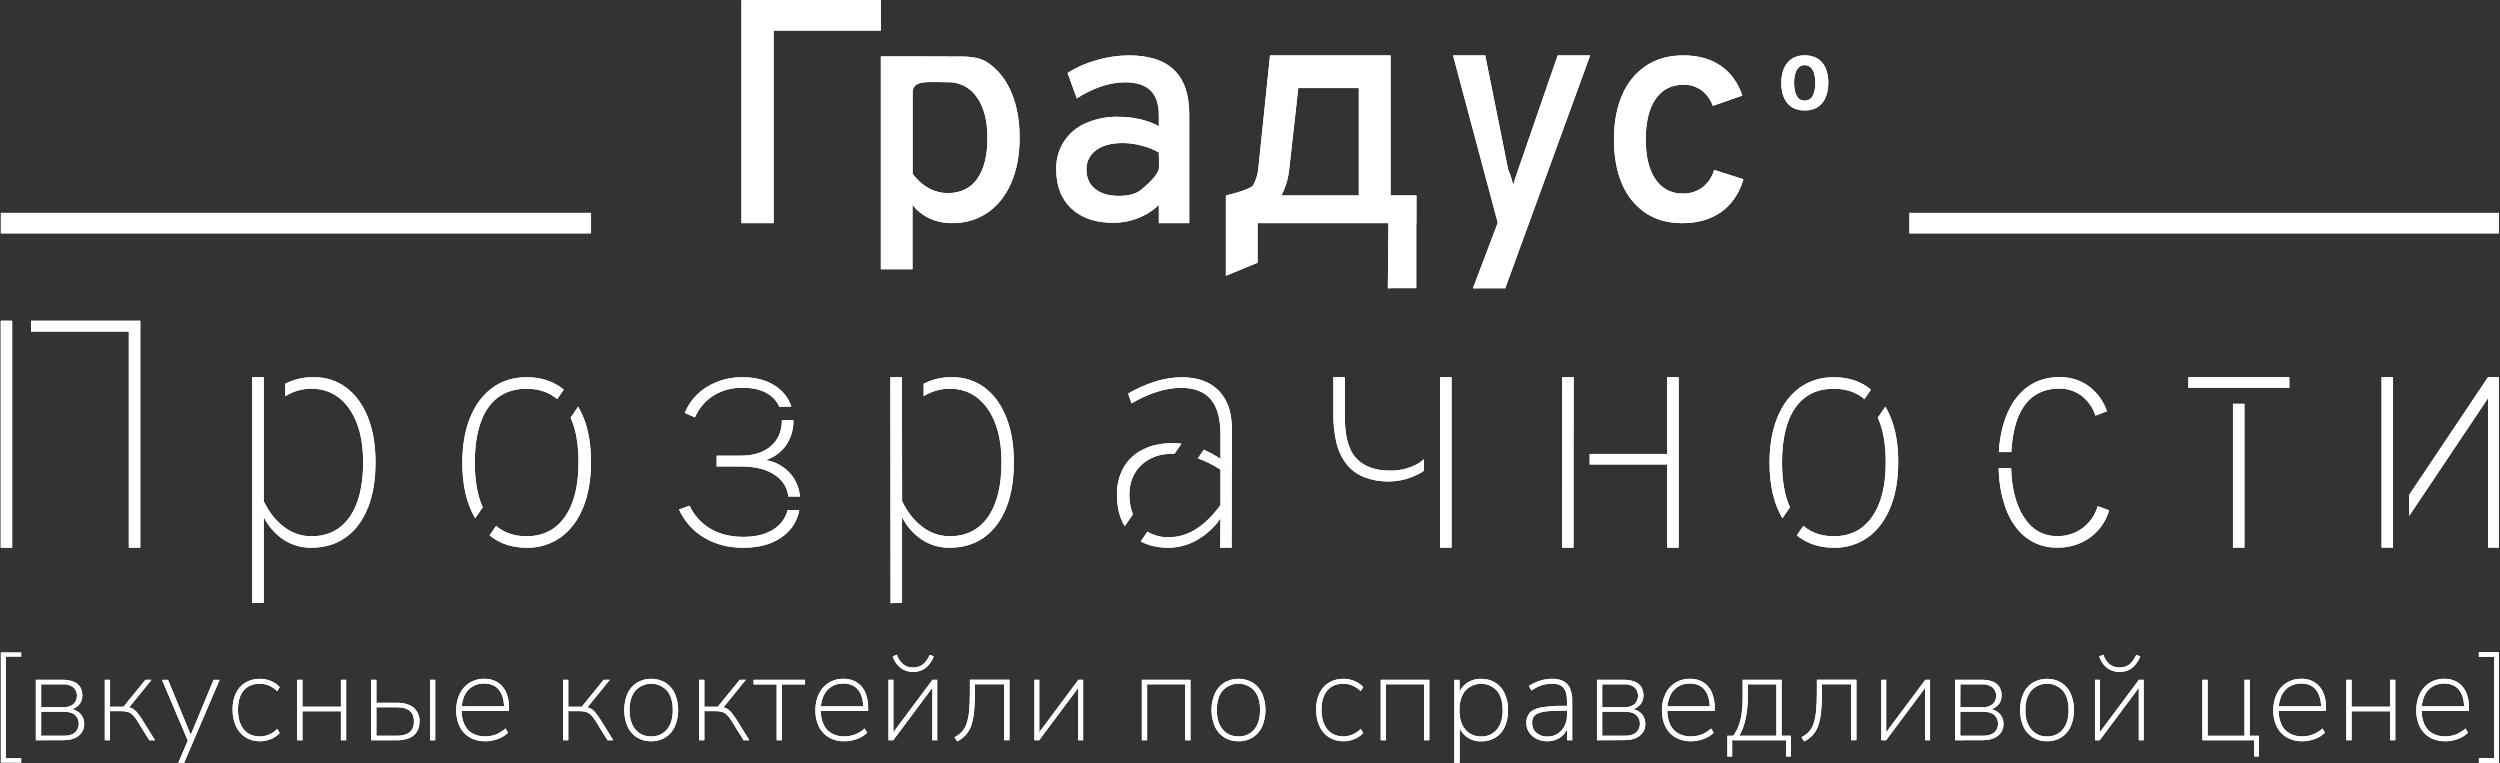 <?xml version="1.0" encoding="UTF-8"?> <svg xmlns="http://www.w3.org/2000/svg" viewBox="0 0 360.353 110" fill="none"><rect x="0" y="0" width="360.353" height="110" fill="#333333" stroke="none"/><g clip-path="url(#clip0_29_1589)"><path d="M260.134 15.916C259.569 15.936 259.007 15.818 258.497 15.571C258.077 15.354 257.72 15.034 257.457 14.643C257.197 14.253 257.013 13.819 256.91 13.363C256.803 12.901 256.75 12.428 256.75 11.953C256.75 11.493 256.805 11.033 256.91 10.585C257.013 10.127 257.195 9.691 257.452 9.298C257.715 8.901 258.07 8.575 258.487 8.349C258.997 8.088 259.564 7.962 260.134 7.984C260.708 7.963 261.276 8.084 261.791 8.335C262.21 8.552 262.57 8.87 262.835 9.262C263.095 9.65 263.28 10.083 263.382 10.539C263.595 11.449 263.595 12.396 263.382 13.306C263.282 13.762 263.103 14.197 262.853 14.59C262.593 14.992 262.235 15.321 261.811 15.546C261.293 15.807 260.716 15.934 260.134 15.916ZM260.134 14.497C260.406 14.508 260.674 14.428 260.893 14.269C261.101 14.11 261.261 13.902 261.366 13.664C261.476 13.401 261.553 13.124 261.593 12.841C261.708 12.147 261.688 11.437 261.533 10.751C261.461 10.393 261.298 10.059 261.061 9.779C260.943 9.649 260.798 9.547 260.636 9.481C260.476 9.414 260.301 9.384 260.126 9.394C259.861 9.385 259.599 9.465 259.384 9.622C259.179 9.785 259.019 9.996 258.914 10.236C258.797 10.5 258.714 10.778 258.669 11.064C258.622 11.358 258.599 11.655 258.599 11.953C258.599 12.357 258.642 12.76 258.732 13.153C258.802 13.507 258.959 13.838 259.189 14.116C259.307 14.247 259.454 14.35 259.616 14.416C259.781 14.482 259.959 14.51 260.134 14.497Z" fill="white"></path><path d="M126.964 38.81V8.128H131.527C134.252 8.128 135.019 8.146 137.3 8.146C139.289 8.146 140.975 8.073 142.422 9.059C143.868 10.044 144.986 11.47 145.775 13.306C146.564 15.143 146.968 17.337 146.968 19.847C146.968 22.356 146.567 24.512 145.761 26.357C144.956 28.203 143.829 29.629 142.374 30.639C140.866 31.666 139.076 32.197 137.252 32.156C136.147 32.174 135.051 31.955 134.038 31.513C133.057 31.063 132.197 30.386 131.529 29.537V38.815L126.964 38.81ZM136.645 27.831C138.481 27.831 139.889 27.138 140.87 25.753C141.851 24.367 142.337 22.399 142.328 19.847C142.328 17.366 141.816 15.414 140.79 13.991C140.334 13.315 139.716 12.765 138.992 12.39C138.267 12.016 137.461 11.83 136.645 11.849C133.545 11.849 131.547 11.502 131.547 13.393V25.027C132.152 25.885 132.94 26.599 133.853 27.117C134.708 27.589 135.669 27.835 136.645 27.831Z" fill="white"></path><path d="M160.468 32.115C157.912 32.115 155.902 31.431 154.439 30.062C152.976 28.694 152.245 26.818 152.247 24.437C152.2 23.032 152.576 21.645 153.328 20.457C154.079 19.268 155.171 18.333 156.46 17.773C157.946 17.12 159.557 16.801 161.18 16.838C162.234 16.833 163.286 16.947 164.314 17.178C165.264 17.389 166.18 17.729 167.036 18.191V16.635C167.036 15.012 166.637 13.814 165.84 13.04C165.044 12.266 163.828 11.873 162.195 11.863C161.002 11.873 159.818 12.079 158.691 12.472C157.462 12.89 156.293 13.466 155.212 14.185L153.88 10.51C155.178 9.694 156.59 9.074 158.068 8.669C159.579 8.225 161.143 7.995 162.718 7.985C165.627 7.985 167.805 8.691 169.251 10.104C170.697 11.517 171.42 13.628 171.42 16.439V32.166H167.036V29.544C166.165 30.37 165.14 31.018 164.02 31.449C162.888 31.893 161.683 32.119 160.468 32.115ZM161.294 28.237C162.368 28.237 163.648 28.059 164.488 27.352C165.4 26.59 166.655 25.475 167.034 24.428C167.09 24.268 167.034 21.971 167.034 21.971C166.246 21.528 165.402 21.194 164.524 20.978C163.648 20.745 162.746 20.624 161.839 20.618C160.215 20.618 158.936 20.959 158.002 21.642C157.554 21.957 157.191 22.379 156.946 22.869C156.702 23.359 156.583 23.903 156.602 24.45C156.602 25.623 157.015 26.547 157.843 27.222C158.67 27.897 159.82 28.236 161.294 28.237Z" fill="white"></path><path d="M176.699 39.751V28.176C176.699 28.176 180.271 27.354 180.661 26.672C181.093 25.85 181.347 24.946 181.407 24.019L183.061 7.985H200.444V28.169H204.17V32.166L200.52 41.551H200.045L200.134 32.166H181.271V37.869L176.699 39.751ZM184.683 28.176H195.861V12.698H187.136L185.803 24.617C185.725 25.292 185.579 25.958 185.368 26.604C185.192 27.148 184.966 27.674 184.693 28.176H184.683Z" fill="white"></path><path d="M212.307 41.557L215.891 32.118L209.444 7.985H214.084L217.383 24.409C217.542 24.768 217.68 25.136 217.796 25.511C217.903 25.865 218.01 26.246 218.117 26.652C218.24 26.238 218.359 25.858 218.473 25.511C218.587 25.164 218.713 24.793 218.852 24.398L224.525 7.985H229.209L216.97 41.551L212.307 41.557Z" fill="white"></path><path d="M106.871 32.165V0.02H126.964V4.407H111.511V32.165H106.871Z" fill="white"></path><path d="M242.464 32.166C240.43 32.166 238.681 31.68 237.218 30.708C235.706 29.685 234.527 28.241 233.825 26.556C233.035 24.757 232.639 22.606 232.639 20.105C232.639 17.603 233.042 15.449 233.848 13.642C234.564 11.942 235.761 10.488 237.293 9.46C238.783 8.477 240.56 7.985 242.622 7.985C244.751 7.985 246.54 8.474 247.99 9.454C249.439 10.433 250.49 11.872 251.142 13.77L246.892 15.262C246.575 14.363 246.001 13.578 245.243 13.001C244.493 12.466 243.589 12.189 242.668 12.212C240.937 12.212 239.596 12.896 238.646 14.265C237.695 15.633 237.221 17.577 237.222 20.096C237.222 22.567 237.689 24.484 238.623 25.846C239.557 27.209 240.868 27.894 242.556 27.9C243.572 27.926 244.569 27.615 245.391 27.017C246.214 26.38 246.806 25.492 247.075 24.487L251.3 25.842C250.693 27.891 249.627 29.458 248.106 30.544C246.585 31.629 244.705 32.17 242.464 32.166Z" fill="white"></path><path d="M0.105 46.229V78.944H1.757V47.792V46.229H0.105ZM4.473 46.229V47.792H18.567V78.944H20.221V46.229H4.473Z" fill="white"></path><path d="M240.314 54.366V65.428H229.135V66.945H240.314V78.944H241.967V54.366H240.314ZM226.811 65.428L226.834 54.366H225.18L225.157 78.944H226.811V66.945V65.428Z" fill="white"></path><path d="M302.364 72.96C302.014 74.214 301.259 75.316 300.217 76.095C299.153 76.889 297.856 77.305 296.529 77.279C294.462 77.279 292.835 76.329 291.651 74.43C290.564 72.694 289.977 70.381 289.884 67.49H288.092C288.112 69.443 288.45 71.38 289.089 73.225C289.764 75.05 290.731 76.458 291.996 77.45C293.293 78.45 294.892 78.973 296.529 78.933C298.221 78.973 299.882 78.465 301.262 77.484C302.594 76.52 303.563 75.138 304.016 73.558L302.364 72.96ZM301.055 55.646C299.828 54.778 298.353 54.327 296.851 54.359C295.027 54.359 293.46 54.853 292.153 55.84C290.849 56.827 289.842 58.24 289.134 60.078C288.54 61.712 288.197 63.427 288.122 65.163H289.909C290.061 62.38 290.639 60.226 291.638 58.701C292.815 56.908 294.555 56.012 296.851 56.013C297.991 55.996 299.105 56.355 300.02 57.035C300.975 57.766 301.679 58.771 302.042 59.917L303.696 59.273C303.209 57.821 302.287 56.555 301.055 55.646Z" fill="white"></path><path d="M315.429 54.366V55.89H329.988V54.375L315.429 54.366ZM321.861 58.205V78.93H323.513V58.203L321.861 58.205Z" fill="white"></path><path d="M358.623 54.366L347.261 71.331V74.368L358.623 57.402V78.93H360.278V54.366H358.623ZM343.282 54.366V78.93H344.934V70.524V54.366H343.282Z" fill="white"></path><path d="M53.025 60.14C52.287 58.304 51.254 56.885 49.925 55.881C48.567 54.868 46.91 54.339 45.216 54.375C43.795 54.344 42.389 54.666 41.124 55.313V57.11C42.239 56.406 43.53 56.031 44.849 56.029C47.147 56.029 48.972 56.982 50.324 58.89C51.676 60.797 52.35 63.382 52.345 66.646C52.345 70.045 51.694 72.671 50.392 74.523C49.09 76.375 47.246 77.301 44.858 77.301C43.455 77.298 42.093 76.834 40.98 75.98C39.784 75.103 38.796 73.859 38.014 72.248V54.366H36.36V86.914L38.014 86.887V74.532C38.672 75.846 39.658 76.967 40.875 77.79C42.055 78.562 43.439 78.965 44.849 78.948C46.776 78.948 48.433 78.455 49.82 77.468C51.207 76.481 52.271 75.068 53.013 73.229C53.756 71.392 54.127 69.195 54.127 66.639C54.127 64.143 53.759 61.977 53.025 60.14Z" fill="white"></path><path d="M145.038 60.14C144.301 58.304 143.267 56.885 141.938 55.881C140.58 54.868 138.923 54.339 137.229 54.375C135.809 54.344 134.402 54.666 133.137 55.313V57.11C134.252 56.406 135.543 56.031 136.862 56.029C139.159 56.029 140.984 56.982 142.337 58.89C143.691 60.797 144.365 63.382 144.358 66.646C144.358 70.045 143.708 72.671 142.406 74.523C141.104 76.375 139.26 77.299 136.874 77.295C135.471 77.291 134.109 76.827 132.996 75.974C131.8 75.096 130.812 73.852 130.03 72.242L130.007 54.366H128.342L128.365 86.937L130.019 86.894V74.539C130.68 75.851 131.668 76.971 132.888 77.79C134.069 78.562 135.452 78.965 136.862 78.948C138.789 78.948 140.446 78.455 141.833 77.468C143.22 76.481 144.285 75.068 145.027 73.229C145.769 71.392 146.14 69.195 146.14 66.639C146.14 64.143 145.773 61.977 145.038 60.14Z" fill="white"></path><path d="M80.869 55.858C79.483 54.87 77.832 54.375 75.919 54.375C74.006 54.375 72.364 54.877 70.994 55.881C69.61 56.885 68.539 58.308 67.78 60.151C67.021 61.994 66.641 64.172 66.639 66.685C66.639 69.95 67.258 72.623 68.496 74.703L69.58 73.127C68.819 71.439 68.439 69.291 68.439 66.685C68.439 63.24 69.078 60.603 70.356 58.773C71.633 56.944 73.489 56.031 75.924 56.036C77.684 56.036 79.147 56.534 80.315 57.53L81.26 56.162C81.13 56.05 81.002 55.952 80.869 55.858ZM84.063 60.094C83.858 59.584 83.616 59.09 83.338 58.616L82.25 60.199C83.01 61.887 83.39 64.034 83.39 66.639C83.39 70.009 82.736 72.627 81.426 74.493C80.117 76.36 78.276 77.293 75.903 77.295C74.145 77.295 72.682 76.797 71.514 75.803L70.572 77.171C72.026 78.358 73.803 78.95 75.903 78.948C77.665 78.99 79.393 78.463 80.831 77.445C82.216 76.442 83.288 75.017 84.045 73.173C84.802 71.328 85.183 69.15 85.186 66.639C85.193 64.113 84.822 61.931 84.072 60.094H84.063Z" fill="white"></path><path d="M269.295 55.858C267.908 54.87 266.256 54.375 264.345 54.375C262.43 54.375 260.788 54.877 259.419 55.881C258.032 56.885 256.963 58.308 256.205 60.151C255.448 61.994 255.066 64.172 255.063 66.685C255.063 69.95 255.683 72.623 256.92 74.703L258.005 73.127C257.245 71.439 256.863 69.291 256.863 66.685C256.863 63.24 257.502 60.603 258.779 58.773C260.056 56.944 261.913 56.031 264.35 56.036C266.109 56.036 267.571 56.534 268.74 57.53L269.685 56.162C269.555 56.05 269.427 55.952 269.295 55.858ZM272.489 60.094C272.284 59.584 272.041 59.09 271.761 58.616L270.674 60.199C271.434 61.887 271.814 64.034 271.814 66.639C271.814 70.009 271.159 72.627 269.85 74.493C268.54 76.36 266.701 77.293 264.327 77.295C262.568 77.295 261.106 76.797 259.939 75.803L258.997 77.171C260.449 78.358 262.225 78.95 264.327 78.948C266.089 78.99 267.818 78.463 269.255 77.445C270.642 76.442 271.711 75.017 272.469 73.173C273.226 71.328 273.608 69.15 273.611 66.639C273.618 64.113 273.246 61.931 272.496 60.094H272.489Z" fill="white"></path><path d="M112.353 56.075C111.013 54.944 109.249 54.377 107.06 54.376C105.258 54.342 103.483 54.816 101.939 55.744C100.481 56.624 99.346 57.949 98.699 59.524L100.171 60.165C100.734 58.845 101.69 57.73 102.908 56.971C104.163 56.234 105.598 55.86 107.053 55.892C108.799 55.892 110.177 56.301 111.187 57.12C111.683 57.518 112.075 58.032 112.327 58.616H114.066C113.75 57.623 113.155 56.741 112.353 56.075ZM111.86 68.581C112.351 68.924 112.763 69.368 113.069 69.882C113.375 70.397 113.568 70.972 113.635 71.567H115.3C115.209 70.38 114.749 69.251 113.984 68.339C113.06 67.252 111.775 66.534 110.366 66.318C111.547 65.948 112.576 65.202 113.295 64.194C114.022 63.127 114.396 61.858 114.362 60.567H112.708C112.699 62.156 112.167 63.403 111.112 64.308C110.056 65.213 108.629 65.669 106.83 65.677H103.294V67.239H106.83C108.974 67.238 110.651 67.685 111.86 68.581ZM111.928 75.997C110.765 76.925 109.172 77.388 107.151 77.386C105.345 77.386 103.779 77.006 102.454 76.246C101.116 75.465 100.046 74.295 99.388 72.892L97.874 73.444C98.647 75.147 99.926 76.57 101.537 77.521C103.152 78.477 105.024 78.956 107.151 78.956C109.632 78.956 111.614 78.34 113.099 77.108C114.215 76.21 114.967 74.936 115.211 73.524H113.523C113.29 74.507 112.727 75.379 111.928 75.997Z" fill="white"></path><path d="M177.288 59.339C177.031 58.215 176.48 57.18 175.691 56.339C174.436 55.035 172.647 54.382 170.323 54.382C169.049 54.396 167.784 54.597 166.568 54.98C165.187 55.411 163.859 55.997 162.608 56.725L163.112 58.148C164.259 57.453 165.484 56.894 166.762 56.485C167.866 56.116 169.02 55.918 170.184 55.899C172.143 55.899 173.588 56.45 174.518 57.553C174.552 57.592 174.584 57.633 174.614 57.676C175.314 58.56 175.732 59.8 175.869 61.397C175.903 61.794 175.921 62.211 175.921 62.651V66.142C175.16 65.63 174.353 65.189 173.51 64.826L172.659 66.064C173.809 66.477 174.904 67.026 175.921 67.702V72.801C174.804 74.332 173.624 75.488 172.383 76.268C171.222 77.026 169.867 77.433 168.48 77.441C167.395 77.469 166.324 77.189 165.391 76.633L164.424 78.038C165.54 78.647 166.892 78.951 168.48 78.951C169.905 78.938 171.302 78.554 172.534 77.838C173.884 77.07 175.042 76.006 175.921 74.726L175.878 78.946H177.53L177.573 61.958C177.585 61.077 177.489 60.197 177.288 59.339ZM169.039 63.874C167.386 63.874 165.958 64.179 164.755 64.787C163.596 65.352 162.629 66.246 161.976 67.358C161.301 68.567 160.963 69.936 161 71.32C161 73.122 161.375 74.629 162.125 75.839L163.299 74.131C162.945 73.237 162.773 72.281 162.791 71.32C162.791 69.542 163.369 68.11 164.524 67.025C165.68 65.939 167.185 65.396 169.039 65.396H169.304L170.298 63.95C169.88 63.899 169.46 63.874 169.039 63.874Z" fill="white"></path><path d="M204.085 66.995C202.931 67.569 201.654 67.857 200.365 67.834C198.252 67.834 196.637 67.253 195.519 66.089C194.402 64.926 193.843 62.92 193.843 60.071V54.368H192.189V59.706C192.165 61.149 192.331 62.588 192.682 63.988C192.954 65.091 193.464 66.122 194.176 67.009C194.846 67.809 195.71 68.425 196.685 68.799C197.816 69.219 199.015 69.422 200.221 69.397C201.707 69.382 203.168 69.013 204.482 68.318C204.748 68.186 205.003 68.034 205.244 67.862V66.183C204.898 66.507 204.508 66.78 204.085 66.995ZM207.576 54.366V78.944H209.23V54.366H207.576Z" fill="white"></path><path d="M0.105 109.955V94.018H3.071V94.671H0.858V109.271H3.071V109.955H0.105Z" fill="white"></path><path d="M5.165 106.702V97.988H9.002C9.541 97.971 10.079 98.06 10.585 98.248C10.976 98.398 11.31 98.665 11.541 99.014C11.769 99.4 11.882 99.844 11.865 100.292C11.87 100.557 11.82 100.822 11.718 101.067C11.615 101.312 11.462 101.533 11.269 101.715C10.846 102.111 10.298 102.346 9.72 102.381V102.153C10.154 102.146 10.583 102.241 10.973 102.432C11.322 102.605 11.618 102.87 11.828 103.198C12.035 103.533 12.141 103.92 12.134 104.314C12.147 104.645 12.082 104.975 11.945 105.277C11.807 105.579 11.601 105.844 11.342 106.052C10.813 106.478 10.081 106.691 9.145 106.691L5.165 106.702ZM5.931 101.948H9.081C9.613 101.981 10.139 101.825 10.567 101.508C10.734 101.352 10.868 101.163 10.959 100.953C11.051 100.743 11.098 100.516 11.098 100.287C11.098 100.058 11.051 99.832 10.959 99.622C10.868 99.412 10.734 99.223 10.567 99.067C10.136 98.756 9.611 98.603 9.081 98.636H5.931V101.948ZM5.931 106.054H9.216C9.9 106.054 10.429 105.902 10.802 105.598C10.978 105.434 11.119 105.236 11.215 105.015C11.311 104.794 11.361 104.556 11.361 104.315C11.361 104.074 11.311 103.836 11.215 103.615C11.119 103.394 10.978 103.196 10.802 103.032C10.43 102.738 9.902 102.591 9.216 102.591H5.931V106.054Z" fill="white"></path><path d="M15.106 106.702V97.988H15.861V101.866H17.807L20.958 97.988H21.841L18.51 102.094L18.168 101.88C18.472 101.903 18.771 101.98 19.048 102.108C19.323 102.256 19.566 102.459 19.76 102.703C20.066 103.08 20.346 103.477 20.597 103.892L22.345 106.7H21.517L19.847 104.001C19.654 103.672 19.424 103.366 19.162 103.089C18.963 102.88 18.715 102.724 18.442 102.632C18.12 102.542 17.786 102.499 17.451 102.507H15.855V106.702H15.106Z" fill="white"></path><path d="M25.694 109.955L27.153 106.588V106.948L23.353 97.999H24.218L27.71 106.44H27.279L30.79 97.999H31.654L26.54 109.955H25.694Z" fill="white"></path><path d="M37.508 106.846C36.755 106.867 36.013 106.667 35.373 106.271C34.774 105.88 34.299 105.326 34.004 104.674C33.672 103.92 33.51 103.103 33.527 102.279C33.507 101.467 33.67 100.661 34.004 99.92C34.3 99.286 34.776 98.754 35.373 98.389C36.021 98.015 36.76 97.828 37.508 97.849C38.04 97.851 38.567 97.958 39.057 98.166C39.537 98.358 39.967 98.656 40.316 99.037L39.956 99.633C39.61 99.275 39.194 98.993 38.733 98.805C38.338 98.643 37.916 98.557 37.49 98.551C36.468 98.551 35.681 98.876 35.131 99.526C34.58 100.175 34.304 101.099 34.303 102.297C34.303 103.499 34.579 104.442 35.131 105.126C35.683 105.81 36.469 106.152 37.49 106.152C37.916 106.146 38.338 106.06 38.733 105.899C39.194 105.711 39.61 105.429 39.956 105.071L40.316 105.664C39.963 106.05 39.526 106.349 39.039 106.538C38.553 106.739 38.033 106.844 37.508 106.846Z" fill="white"></path><path d="M42.837 106.702V97.988H43.594V101.866H49.14V97.988H49.897V106.702H49.14V102.525H43.594V106.702H42.837Z" fill="white"></path><path d="M53.499 106.702V97.988H54.255V101.3H57.19C58.255 101.3 59.069 101.537 59.631 102.012C59.912 102.259 60.133 102.566 60.278 102.91C60.423 103.255 60.488 103.628 60.469 104.001C60.483 104.513 60.355 105.018 60.099 105.461C59.841 105.879 59.455 106.204 58.999 106.387C58.424 106.614 57.809 106.721 57.19 106.702H53.499ZM54.255 106.054H57.22C58 106.054 58.603 105.886 59.029 105.55C59.456 105.215 59.668 104.697 59.668 104.001C59.668 103.305 59.456 102.774 59.029 102.443C58.603 102.112 58 101.948 57.22 101.948H54.255V106.054ZM61.981 106.702V97.988H62.734V106.702H61.981Z" fill="white"></path><path d="M69.958 106.846C69.179 106.868 68.408 106.682 67.725 106.307C67.101 105.947 66.596 105.412 66.274 104.767C65.915 104.025 65.739 103.206 65.761 102.381C65.741 101.557 65.917 100.739 66.274 99.995C66.592 99.333 67.094 98.777 67.721 98.395C68.348 98.013 69.072 97.821 69.805 97.842C70.482 97.821 71.151 97.996 71.731 98.346C72.268 98.693 72.691 99.191 72.947 99.778C73.247 100.487 73.392 101.251 73.371 102.021V102.477H66.249V101.811H72.965L72.659 102.039C72.659 100.947 72.419 100.089 71.938 99.464C71.458 98.838 70.738 98.526 69.778 98.526C69.149 98.507 68.53 98.68 68.003 99.023C67.515 99.354 67.133 99.82 66.906 100.364C66.651 100.974 66.525 101.629 66.537 102.29V102.381C66.518 103.08 66.654 103.775 66.933 104.416C67.175 104.957 67.582 105.407 68.095 105.703C68.653 106.01 69.283 106.162 69.919 106.145C70.438 106.15 70.954 106.061 71.441 105.883C71.962 105.68 72.441 105.384 72.855 105.009L73.227 105.621C72.816 106.016 72.324 106.32 71.786 106.51C71.202 106.733 70.583 106.847 69.958 106.846Z" fill="white"></path><path d="M81.159 106.702V97.988H81.914V101.866H83.86L87.01 97.988H87.893L84.563 102.094L84.221 101.88C84.525 101.903 84.823 101.98 85.101 102.108C85.376 102.256 85.618 102.459 85.813 102.703C86.119 103.08 86.398 103.477 86.65 103.892L88.398 106.7H87.569L85.895 103.999C85.703 103.669 85.473 103.363 85.211 103.086C85.011 102.878 84.764 102.722 84.49 102.63C84.168 102.539 83.834 102.497 83.5 102.505H81.914V106.7L81.159 106.702Z" fill="white"></path><path d="M93.854 106.846C93.13 106.863 92.417 106.669 91.801 106.289C91.21 105.907 90.741 105.363 90.451 104.722C90.136 103.969 89.973 103.161 89.973 102.345C89.973 101.529 90.136 100.721 90.451 99.968C90.741 99.327 91.21 98.783 91.801 98.401C92.427 98.035 93.138 97.842 93.863 97.842C94.588 97.842 95.3 98.035 95.926 98.401C96.516 98.783 96.985 99.327 97.276 99.968C97.591 100.721 97.753 101.529 97.753 102.345C97.753 103.161 97.591 103.969 97.276 104.722C96.985 105.363 96.516 105.907 95.926 106.289C95.304 106.672 94.584 106.866 93.854 106.846ZM93.854 106.146C94.286 106.166 94.716 106.086 95.112 105.912C95.508 105.738 95.858 105.475 96.135 105.144C96.695 104.478 96.975 103.545 96.975 102.345C96.975 101.145 96.695 100.211 96.135 99.544C95.846 99.229 95.495 98.978 95.104 98.806C94.712 98.634 94.29 98.545 93.862 98.545C93.435 98.545 93.012 98.634 92.621 98.806C92.229 98.978 91.878 99.229 91.589 99.544C91.025 100.213 90.743 101.147 90.743 102.345C90.743 103.543 91.025 104.477 91.589 105.144C91.865 105.472 92.213 105.733 92.606 105.907C92.998 106.08 93.425 106.162 93.854 106.146Z" fill="white"></path><path d="M100.769 106.702V97.988H101.526V101.866H103.47L106.622 97.988H107.503L104.172 102.094L103.83 101.88C104.135 101.903 104.434 101.98 104.713 102.108C104.987 102.257 105.229 102.46 105.425 102.703C105.73 103.08 106.009 103.477 106.262 103.892L108.009 106.7H107.179L105.504 103.999C105.313 103.669 105.083 103.363 104.82 103.086C104.621 102.878 104.375 102.722 104.101 102.63C103.779 102.539 103.444 102.497 103.109 102.505H101.526V106.7L100.769 106.702Z" fill="white"></path><path d="M111.951 106.702V98.654H108.621V97.988H116.039V98.654H112.709V106.702H111.951Z" fill="white"></path><path d="M121.731 106.846C120.952 106.868 120.181 106.682 119.498 106.307C118.873 105.947 118.369 105.412 118.047 104.767C117.687 104.025 117.511 103.206 117.533 102.381C117.514 101.557 117.69 100.739 118.047 99.995C118.363 99.334 118.864 98.78 119.489 98.398C120.114 98.015 120.837 97.822 121.569 97.842C122.246 97.821 122.914 97.996 123.494 98.346C124.032 98.693 124.455 99.191 124.71 99.778C125.011 100.487 125.155 101.251 125.134 102.021V102.477H118.022V101.811H124.738L124.432 102.039C124.432 100.947 124.192 100.089 123.711 99.464C123.23 98.838 122.51 98.526 121.551 98.526C120.922 98.507 120.303 98.68 119.776 99.023C119.288 99.355 118.907 99.821 118.679 100.364C118.423 100.974 118.297 101.629 118.309 102.29V102.381C118.29 103.08 118.426 103.775 118.706 104.416C118.948 104.957 119.354 105.407 119.867 105.703C120.425 106.01 121.055 106.162 121.692 106.145C122.211 106.15 122.726 106.061 123.214 105.883C123.734 105.68 124.214 105.384 124.628 105.009L124.988 105.623C124.577 106.019 124.085 106.322 123.547 106.512C122.967 106.733 122.352 106.846 121.731 106.846Z" fill="white"></path><path d="M128.068 106.702V97.987H128.771V106.127H128.34L134.408 97.987H135.092V106.702H134.389V98.562H134.82L128.75 106.702H128.068ZM131.581 96.851C131.198 96.85 130.819 96.777 130.463 96.637C130.072 96.479 129.722 96.236 129.437 95.925C129.097 95.547 128.84 95.102 128.682 94.618L129.275 94.367C129.443 94.906 129.759 95.387 130.187 95.754C130.584 96.061 131.073 96.221 131.574 96.21C132.066 96.228 132.55 96.093 132.961 95.823C133.334 95.566 133.687 95.089 134.022 94.392L134.599 94.62C134.399 95.127 134.106 95.591 133.735 95.989C133.447 96.294 133.092 96.529 132.699 96.674C132.339 96.795 131.961 96.855 131.581 96.851Z" fill="white"></path><path d="M137.973 106.864L137.576 106.271C137.983 106.074 138.35 105.802 138.657 105.47C138.967 105.12 139.2 104.709 139.342 104.263C139.524 103.674 139.641 103.067 139.693 102.452C139.766 101.734 139.802 100.852 139.8 99.806V97.981H145.503V106.695H144.744V98.629H140.523V99.817C140.53 100.758 140.488 101.698 140.398 102.635C140.337 103.313 140.195 103.982 139.974 104.626C139.802 105.122 139.532 105.577 139.182 105.967C138.836 106.336 138.426 106.64 137.973 106.864Z" fill="white"></path><path d="M149.101 106.702V97.988H149.804V106.127H149.372L155.44 97.988H156.125V106.702H155.422V98.563H155.856L149.785 106.702H149.101Z" fill="white"></path><path d="M164.588 106.702V97.988H171.594V106.702H170.836V98.636H165.346V106.702H164.588Z" fill="white"></path><path d="M178.508 106.846C177.784 106.863 177.071 106.669 176.455 106.289C175.864 105.907 175.396 105.363 175.104 104.722C174.79 103.969 174.627 103.161 174.627 102.345C174.627 101.529 174.79 100.721 175.104 99.968C175.396 99.327 175.864 98.783 176.455 98.401C177.081 98.035 177.792 97.842 178.517 97.842C179.242 97.842 179.954 98.035 180.579 98.401C181.171 98.783 181.64 99.327 181.93 99.968C182.245 100.721 182.407 101.529 182.407 102.345C182.407 103.161 182.245 103.969 181.93 104.722C181.64 105.363 181.171 105.907 180.579 106.289C179.958 106.673 179.238 106.866 178.508 106.846ZM178.508 106.146C178.94 106.165 179.37 106.085 179.766 105.911C180.161 105.738 180.512 105.475 180.789 105.144C181.346 104.478 181.625 103.545 181.627 102.345C181.628 101.145 181.349 100.211 180.789 99.544C180.5 99.229 180.148 98.978 179.757 98.806C179.365 98.634 178.943 98.545 178.515 98.545C178.087 98.545 177.664 98.634 177.273 98.806C176.881 98.978 176.53 99.229 176.24 99.544C175.678 100.213 175.396 101.147 175.394 102.345C175.393 103.543 175.675 104.477 176.24 105.144C176.517 105.473 176.865 105.734 177.258 105.907C177.651 106.081 178.079 106.162 178.508 106.146Z" fill="white"></path><path d="M193.69 106.846C192.937 106.866 192.195 106.667 191.554 106.271C190.956 105.879 190.481 105.325 190.186 104.674C189.854 103.92 189.691 103.102 189.709 102.278C189.689 101.466 189.852 100.66 190.186 99.92C190.482 99.286 190.958 98.754 191.554 98.389C192.202 98.014 192.942 97.827 193.69 97.848C194.221 97.85 194.747 97.958 195.236 98.165C195.717 98.358 196.148 98.656 196.498 99.037L196.138 99.632C195.792 99.274 195.374 98.992 194.913 98.804C194.52 98.643 194.101 98.556 193.676 98.549C192.654 98.549 191.868 98.873 191.317 99.523C190.767 100.172 190.488 101.094 190.482 102.29C190.482 103.491 190.759 104.434 191.313 105.119C191.866 105.803 192.653 106.145 193.672 106.145C194.097 106.139 194.518 106.053 194.913 105.892C195.374 105.704 195.792 105.422 196.138 105.064L196.498 105.657C196.145 106.042 195.708 106.341 195.22 106.531C194.736 106.734 194.216 106.841 193.69 106.846Z" fill="white"></path><path d="M199.019 106.702V97.988H206.024V106.702H205.267V98.636H199.776V106.702H199.019Z" fill="white"></path><path d="M209.627 109.955V97.999H210.382V100.267H210.183C210.362 99.561 210.779 98.939 211.363 98.504C211.983 98.058 212.734 97.83 213.498 97.853C214.221 97.836 214.933 98.026 215.551 98.403C216.138 98.783 216.604 99.324 216.892 99.961C217.226 100.715 217.389 101.533 217.369 102.356C217.392 103.176 217.236 103.99 216.913 104.743C216.63 105.386 216.163 105.931 215.571 106.31C214.953 106.683 214.241 106.873 213.518 106.857C212.753 106.882 212.002 106.651 211.383 106.2C210.803 105.765 210.388 105.147 210.204 104.446H210.402V109.955H209.627ZM213.48 106.157C213.911 106.176 214.341 106.096 214.737 105.922C215.133 105.749 215.483 105.486 215.761 105.156C216.317 104.489 216.597 103.556 216.598 102.356C216.6 101.156 216.32 100.223 215.761 99.555C215.471 99.24 215.12 98.989 214.728 98.817C214.337 98.645 213.914 98.556 213.486 98.556C213.059 98.556 212.636 98.645 212.244 98.817C211.853 98.989 211.501 99.24 211.212 99.555C210.649 100.224 210.367 101.158 210.366 102.356C210.364 103.555 210.646 104.488 211.212 105.156C211.49 105.482 211.838 105.741 212.231 105.912C212.624 106.084 213.051 106.164 213.48 106.146V106.157Z" fill="white"></path><path d="M223.024 106.846C222.494 106.854 221.969 106.736 221.493 106.503C221.058 106.295 220.685 105.975 220.412 105.577C220.15 105.193 220.011 104.738 220.015 104.272C219.982 103.723 220.153 103.182 220.494 102.751C220.812 102.383 221.358 102.124 222.132 101.975C223.187 101.802 224.256 101.726 225.326 101.747H226.069V102.427H225.367C224.477 102.427 223.74 102.452 223.152 102.507C222.678 102.536 222.211 102.633 221.765 102.794C221.475 102.895 221.225 103.086 221.051 103.339C220.904 103.603 220.832 103.902 220.843 104.204C220.835 104.47 220.885 104.734 220.989 104.978C221.093 105.222 221.25 105.441 221.448 105.618C221.901 106.002 222.484 106.198 223.076 106.166C223.589 106.177 224.094 106.036 224.527 105.762C224.945 105.488 225.283 105.109 225.508 104.662C225.755 104.175 225.878 103.635 225.869 103.088V101.035C225.869 100.171 225.7 99.539 225.364 99.144C225.029 98.749 224.489 98.549 223.743 98.549C223.227 98.544 222.713 98.621 222.221 98.777C221.694 98.959 221.194 99.213 220.736 99.532L220.375 98.884C220.695 98.665 221.036 98.479 221.393 98.328C221.76 98.171 222.142 98.05 222.534 97.967C222.919 97.884 223.312 97.841 223.706 97.839C224.272 97.819 224.834 97.936 225.344 98.181C225.775 98.409 226.115 98.778 226.307 99.226C226.536 99.798 226.643 100.412 226.621 101.028V106.7H225.884V104.521H226.083C225.975 104.977 225.766 105.402 225.469 105.764C225.185 106.11 224.824 106.384 224.416 106.565C223.977 106.757 223.502 106.853 223.024 106.846Z" fill="white"></path><path d="M230.189 106.702V97.988H234.026C234.567 97.971 235.105 98.06 235.612 98.248C236 98.396 236.332 98.66 236.563 99.005C236.793 99.391 236.905 99.834 236.887 100.283C236.893 100.548 236.843 100.812 236.741 101.057C236.639 101.302 236.486 101.523 236.294 101.706C235.87 102.1 235.323 102.335 234.745 102.372V102.144C235.178 102.137 235.606 102.232 235.995 102.422C236.345 102.594 236.642 102.859 236.85 103.189C237.058 103.523 237.164 103.911 237.156 104.304C237.17 104.636 237.106 104.966 236.968 105.268C236.83 105.57 236.624 105.836 236.365 106.043C235.835 106.469 235.103 106.681 234.168 106.681L230.189 106.702ZM230.947 101.948H234.097C234.629 101.981 235.156 101.825 235.585 101.508C235.752 101.352 235.886 101.163 235.977 100.953C236.069 100.743 236.116 100.516 236.116 100.287C236.116 100.058 236.069 99.832 235.977 99.622C235.886 99.412 235.752 99.223 235.585 99.067C235.153 98.756 234.628 98.604 234.097 98.636H230.947V101.948ZM230.947 106.054H234.243C234.928 106.054 235.455 105.902 235.826 105.598C236.003 105.434 236.143 105.236 236.239 105.015C236.336 104.794 236.385 104.556 236.385 104.315C236.385 104.074 236.336 103.836 236.239 103.615C236.143 103.394 236.003 103.196 235.826 103.032C235.455 102.738 234.928 102.591 234.243 102.591H230.947V106.054Z" fill="white"></path><path d="M243.751 106.846C242.972 106.868 242.201 106.682 241.518 106.307C240.894 105.947 240.389 105.412 240.067 104.767C239.708 104.025 239.532 103.206 239.554 102.381C239.534 101.557 239.71 100.739 240.067 99.995C240.384 99.334 240.885 98.78 241.51 98.398C242.135 98.015 242.857 97.822 243.589 97.842C244.266 97.821 244.935 97.996 245.515 98.346C246.052 98.693 246.475 99.191 246.731 99.778C247.031 100.487 247.176 101.251 247.155 102.021V102.477H240.04V101.811H246.758L246.452 102.039C246.452 100.947 246.212 100.089 245.731 99.464C245.251 98.838 244.531 98.526 243.571 98.526C242.942 98.507 242.323 98.68 241.796 99.023C241.308 99.354 240.926 99.82 240.699 100.364C240.444 100.974 240.318 101.629 240.33 102.29V102.381C240.311 103.08 240.446 103.775 240.724 104.416C240.968 104.956 241.375 105.406 241.888 105.703C242.446 106.01 243.076 106.162 243.712 106.145C244.231 106.15 244.747 106.061 245.234 105.883C245.755 105.68 246.234 105.384 246.648 105.009L247.007 105.623C246.596 106.019 246.105 106.323 245.567 106.512C244.987 106.733 244.372 106.846 243.751 106.846Z" fill="white"></path><path d="M248.991 109.043V106.054H249.838C250.165 105.604 250.428 105.11 250.62 104.587C250.828 104.01 250.975 103.412 251.052 102.804C251.147 102.09 251.192 101.372 251.187 100.652V97.988H256.808V106.054H258.14V109.043H257.455V106.702H249.676V109.043H248.991ZM250.703 106.054H256.05V98.636H251.925V100.652C251.93 101.649 251.822 102.644 251.61 103.618C251.437 104.472 251.132 105.294 250.708 106.054H250.703Z" fill="white"></path><path d="M260.059 106.864L259.664 106.271C260.069 106.073 260.434 105.802 260.741 105.47C261.051 105.12 261.286 104.709 261.426 104.263C261.608 103.674 261.726 103.067 261.776 102.452C261.848 101.734 261.886 100.852 261.886 99.806V97.981H267.588V106.695H266.833V98.629H262.618V99.817C262.625 100.758 262.583 101.698 262.49 102.635C262.43 103.313 262.29 103.982 262.07 104.626C261.896 105.122 261.626 105.578 261.276 105.967C260.928 106.337 260.516 106.641 260.059 106.864Z" fill="white"></path><path d="M271.177 106.702V97.988H271.879V106.127H271.444L277.517 97.988H278.199V106.702H277.497V98.563H277.929L271.861 106.702H271.177Z" fill="white"></path><path d="M281.8 106.702V97.988H285.636C286.181 97.97 286.723 98.058 287.233 98.248C287.625 98.397 287.957 98.665 288.187 99.014C288.417 99.4 288.53 99.843 288.512 100.292C288.517 100.557 288.467 100.821 288.365 101.066C288.262 101.312 288.11 101.533 287.915 101.715C287.493 102.11 286.945 102.345 286.368 102.381V102.153C286.803 102.146 287.23 102.241 287.62 102.431C287.97 102.603 288.265 102.868 288.475 103.198C288.682 103.532 288.79 103.92 288.78 104.313C288.795 104.645 288.73 104.975 288.592 105.277C288.455 105.579 288.247 105.845 287.99 106.052C287.46 106.478 286.728 106.69 285.793 106.69L281.8 106.702ZM282.557 101.948H285.708C286.243 101.985 286.773 101.832 287.205 101.514C287.375 101.358 287.508 101.169 287.6 100.96C287.69 100.75 287.737 100.523 287.737 100.294C287.737 100.065 287.69 99.838 287.6 99.628C287.508 99.418 287.375 99.229 287.205 99.074C286.775 98.763 286.251 98.61 285.718 98.642H282.57L282.557 101.948ZM282.557 106.054H285.851C286.535 106.054 287.068 105.902 287.448 105.598C287.625 105.434 287.765 105.235 287.862 105.014C287.957 104.794 288.007 104.556 288.007 104.315C288.007 104.074 287.957 103.836 287.862 103.615C287.765 103.394 287.625 103.195 287.448 103.031C287.078 102.738 286.545 102.591 285.851 102.591H282.557V106.054Z" fill="white"></path><path d="M295.054 106.846C294.33 106.863 293.618 106.67 293 106.289C292.408 105.908 291.938 105.364 291.648 104.722C291.333 103.969 291.171 103.161 291.171 102.345C291.171 101.529 291.333 100.721 291.648 99.968C291.938 99.327 292.408 98.783 293 98.401C293.625 98.035 294.337 97.842 295.062 97.842C295.787 97.842 296.499 98.035 297.124 98.401C297.716 98.782 298.183 99.326 298.473 99.968C298.788 100.721 298.95 101.529 298.95 102.345C298.95 103.161 298.788 103.969 298.473 104.722C298.183 105.364 297.716 105.908 297.124 106.289C296.501 106.673 295.784 106.866 295.054 106.846ZM295.054 106.146C295.484 106.165 295.917 106.085 296.311 105.911C296.706 105.738 297.056 105.475 297.336 105.144C297.893 104.478 298.173 103.545 298.173 102.345C298.173 101.145 297.893 100.212 297.336 99.544C297.046 99.229 296.694 98.978 296.304 98.806C295.912 98.634 295.489 98.545 295.062 98.545C294.635 98.545 294.212 98.634 293.82 98.806C293.43 98.978 293.078 99.229 292.788 99.544C292.223 100.213 291.941 101.147 291.943 102.345C291.943 103.543 292.226 104.477 292.788 105.144C293.065 105.473 293.413 105.734 293.805 105.907C294.197 106.081 294.625 106.163 295.054 106.146Z" fill="white"></path><path d="M301.972 106.702V97.987H302.674V106.127H302.239L308.307 97.987H308.991V106.702H308.289V98.562H308.724L302.654 106.702H301.972ZM305.48 96.851C305.1 96.85 304.721 96.777 304.366 96.637C303.973 96.48 303.623 96.237 303.339 95.925C302.999 95.547 302.741 95.102 302.581 94.618L303.176 94.367C303.346 94.906 303.661 95.387 304.091 95.754C304.486 96.061 304.975 96.221 305.478 96.21C305.968 96.229 306.452 96.093 306.865 95.823C307.234 95.566 307.589 95.089 307.927 94.392L308.501 94.62C308.302 95.127 308.009 95.592 307.637 95.989C307.349 96.294 306.995 96.529 306.602 96.674C306.24 96.795 305.863 96.856 305.48 96.851Z" fill="white"></path><path d="M324.93 109.043V106.702H317.455V97.988H318.212V106.054H323.525V97.988H324.28V106.054H325.612V109.043H324.93Z" fill="white"></path><path d="M331.864 106.846C331.087 106.866 330.318 106.679 329.638 106.305C329.013 105.946 328.508 105.41 328.186 104.765C327.826 104.023 327.651 103.204 327.674 102.379C327.654 101.555 327.829 100.737 328.186 99.993C328.503 99.333 329.003 98.778 329.628 98.396C330.255 98.013 330.977 97.821 331.709 97.84C332.384 97.819 333.054 97.994 333.634 98.344C334.171 98.691 334.593 99.19 334.851 99.776C335.151 100.485 335.296 101.25 335.273 102.019V102.475H328.158V101.809H334.878L334.571 102.037C334.571 100.945 334.331 100.087 333.851 99.462C333.369 98.837 332.649 98.524 331.689 98.524C331.062 98.505 330.443 98.678 329.915 99.021C329.428 99.352 329.046 99.818 328.818 100.363C328.563 100.972 328.436 101.627 328.448 102.288V102.379C328.431 103.078 328.566 103.773 328.843 104.414C329.086 104.954 329.493 105.404 330.008 105.701C330.565 106.008 331.195 106.16 331.832 106.143C332.349 106.148 332.867 106.059 333.354 105.881C333.874 105.679 334.353 105.382 334.768 105.007L335.113 105.621C334.701 106.017 334.211 106.321 333.674 106.51C333.094 106.731 332.482 106.845 331.864 106.846Z" fill="white"></path><path d="M338.202 106.702V97.988H338.959V101.866H344.504V97.988H345.261V106.702H344.504V102.525H338.959V106.702H338.202Z" fill="white"></path><path d="M352.481 106.846C351.701 106.867 350.932 106.681 350.247 106.307C349.625 105.947 349.12 105.411 348.8 104.767C348.44 104.025 348.265 103.206 348.285 102.381C348.268 101.557 348.443 100.739 348.8 99.995C349.115 99.334 349.615 98.779 350.239 98.397C350.864 98.015 351.586 97.822 352.319 97.842C352.996 97.821 353.666 97.996 354.248 98.346C354.783 98.694 355.207 99.192 355.462 99.778C355.762 100.487 355.905 101.252 355.885 102.021V102.477H348.773V101.811H355.487L355.182 102.039C355.182 100.947 354.942 100.089 354.46 99.464C353.98 98.838 353.261 98.526 352.301 98.526C351.674 98.507 351.054 98.68 350.529 99.023C350.039 99.354 349.657 99.82 349.43 100.364C349.175 100.974 349.047 101.629 349.06 102.29V102.381C349.04 103.08 349.177 103.775 349.457 104.416C349.7 104.956 350.104 105.406 350.617 105.703C351.177 106.009 351.806 106.162 352.444 106.145C352.961 106.15 353.476 106.061 353.963 105.883C354.485 105.681 354.965 105.384 355.377 105.009L355.74 105.623C355.327 106.019 354.835 106.323 354.298 106.512C353.718 106.734 353.101 106.847 352.481 106.846Z" fill="white"></path><path d="M357.309 109.955V109.271H359.521V94.671H357.307V94.005H360.273V109.955H357.309Z" fill="white"></path><path d="M260.134 15.916C259.569 15.936 259.007 15.818 258.497 15.571C258.077 15.354 257.72 15.034 257.457 14.643C257.197 14.253 257.013 13.819 256.91 13.363C256.803 12.901 256.75 12.428 256.75 11.953C256.75 11.493 256.805 11.033 256.91 10.585C257.013 10.127 257.195 9.691 257.452 9.298C257.715 8.901 258.07 8.575 258.487 8.349C258.997 8.088 259.564 7.962 260.134 7.984C260.708 7.963 261.276 8.084 261.791 8.335C262.21 8.552 262.57 8.87 262.835 9.262C263.095 9.65 263.28 10.083 263.382 10.539C263.595 11.449 263.595 12.396 263.382 13.306C263.282 13.762 263.103 14.197 262.853 14.59C262.593 14.992 262.235 15.321 261.811 15.546C261.293 15.807 260.716 15.934 260.134 15.916ZM260.134 14.497C260.406 14.508 260.674 14.428 260.893 14.269C261.101 14.11 261.261 13.902 261.366 13.664C261.476 13.401 261.553 13.124 261.593 12.841C261.708 12.147 261.688 11.437 261.533 10.751C261.461 10.393 261.298 10.059 261.061 9.779C260.943 9.649 260.798 9.547 260.636 9.481C260.476 9.414 260.301 9.384 260.126 9.394C259.861 9.385 259.599 9.465 259.384 9.622C259.179 9.785 259.019 9.996 258.914 10.236C258.797 10.5 258.714 10.778 258.669 11.064C258.622 11.358 258.599 11.655 258.599 11.953C258.599 12.357 258.642 12.76 258.732 13.153C258.802 13.507 258.959 13.838 259.189 14.116C259.307 14.247 259.454 14.35 259.616 14.416C259.781 14.482 259.959 14.51 260.134 14.497Z" fill="white"></path><path d="M126.964 38.81V8.128H131.527C134.252 8.128 135.019 8.146 137.3 8.146C139.289 8.146 140.975 8.073 142.422 9.059C143.868 10.044 144.986 11.47 145.775 13.306C146.564 15.143 146.968 17.337 146.968 19.847C146.968 22.356 146.567 24.512 145.761 26.357C144.956 28.203 143.829 29.629 142.374 30.639C140.866 31.666 139.076 32.197 137.252 32.156C136.147 32.174 135.051 31.955 134.038 31.513C133.057 31.063 132.197 30.386 131.529 29.537V38.815L126.964 38.81ZM136.645 27.831C138.481 27.831 139.889 27.138 140.87 25.753C141.851 24.367 142.337 22.399 142.328 19.847C142.328 17.366 141.816 15.414 140.79 13.991C140.334 13.315 139.716 12.765 138.992 12.39C138.267 12.016 137.461 11.83 136.645 11.849C133.545 11.849 131.547 11.502 131.547 13.393V25.027C132.152 25.885 132.94 26.599 133.853 27.117C134.708 27.589 135.669 27.835 136.645 27.831Z" fill="white"></path><path d="M160.468 32.115C157.912 32.115 155.902 31.431 154.439 30.062C152.976 28.694 152.245 26.818 152.247 24.437C152.2 23.032 152.576 21.645 153.328 20.457C154.079 19.268 155.171 18.333 156.46 17.773C157.946 17.12 159.557 16.801 161.18 16.838C162.234 16.833 163.286 16.947 164.314 17.178C165.264 17.389 166.18 17.729 167.036 18.191V16.635C167.036 15.012 166.637 13.814 165.84 13.04C165.044 12.266 163.828 11.873 162.195 11.863C161.002 11.873 159.818 12.079 158.691 12.472C157.462 12.89 156.293 13.466 155.212 14.185L153.88 10.51C155.178 9.694 156.59 9.074 158.068 8.669C159.579 8.225 161.143 7.995 162.718 7.985C165.627 7.985 167.805 8.691 169.251 10.104C170.697 11.517 171.42 13.628 171.42 16.439V32.166H167.036V29.544C166.165 30.37 165.14 31.018 164.02 31.449C162.888 31.893 161.683 32.119 160.468 32.115ZM161.294 28.237C162.368 28.237 163.648 28.059 164.488 27.352C165.4 26.59 166.655 25.475 167.034 24.428C167.09 24.268 167.034 21.971 167.034 21.971C166.246 21.528 165.402 21.194 164.524 20.978C163.648 20.745 162.746 20.624 161.839 20.618C160.215 20.618 158.936 20.959 158.002 21.642C157.554 21.957 157.191 22.379 156.946 22.869C156.702 23.359 156.583 23.903 156.602 24.45C156.602 25.623 157.015 26.547 157.843 27.222C158.67 27.897 159.82 28.236 161.294 28.237Z" fill="white"></path><path d="M176.699 39.751V28.176C176.699 28.176 180.271 27.354 180.661 26.672C181.093 25.85 181.347 24.946 181.407 24.019L183.061 7.985H200.444V28.169H204.17V41.551H200.041L200.129 32.166H181.271V37.869L176.699 39.751ZM184.683 28.176H195.861V12.698H187.136L185.803 24.617C185.725 25.292 185.579 25.958 185.368 26.604C185.192 27.148 184.966 27.674 184.693 28.176H184.683Z" fill="white"></path><path d="M212.307 41.557L215.891 32.118L209.444 7.985H214.084L217.383 24.409C217.542 24.768 217.68 25.136 217.796 25.511C217.903 25.865 218.01 26.246 218.117 26.652C218.24 26.238 218.359 25.858 218.473 25.511C218.587 25.164 218.713 24.793 218.852 24.398L224.525 7.985H229.209L216.97 41.551L212.307 41.557Z" fill="white"></path><path d="M106.871 32.165V0.02H126.964V4.407H111.511V32.165H106.871Z" fill="white"></path><path d="M242.464 32.166C240.43 32.166 238.681 31.68 237.218 30.708C235.706 29.685 234.527 28.241 233.825 26.556C233.035 24.757 232.639 22.606 232.639 20.105C232.639 17.603 233.042 15.449 233.848 13.642C234.564 11.942 235.761 10.488 237.293 9.46C238.783 8.477 240.56 7.985 242.622 7.985C244.751 7.985 246.54 8.474 247.99 9.454C249.439 10.433 250.49 11.872 251.142 13.77L246.892 15.262C246.575 14.363 246.001 13.578 245.243 13.001C244.493 12.466 243.589 12.189 242.668 12.212C240.937 12.212 239.596 12.896 238.646 14.265C237.695 15.633 237.221 17.577 237.222 20.096C237.222 22.567 237.689 24.484 238.623 25.846C239.557 27.209 240.868 27.894 242.556 27.9C243.572 27.926 244.569 27.615 245.391 27.017C246.214 26.38 246.806 25.492 247.075 24.487L251.3 25.842C250.693 27.891 249.627 29.458 248.106 30.544C246.585 31.629 244.705 32.17 242.464 32.166Z" fill="white"></path><path d="M0.105 46.229V78.944H1.757V47.792V46.229H0.105ZM4.473 46.229V47.792H18.567V78.944H20.221V46.229H4.473Z" fill="white"></path><path d="M240.314 54.366V65.428H229.135V66.945H240.314V78.944H241.967V54.366H240.314ZM226.811 65.428L226.834 54.366H225.18L225.157 78.944H226.811V66.945V65.428Z" fill="white"></path><path d="M302.364 72.96C302.014 74.214 301.259 75.316 300.217 76.095C299.153 76.889 297.856 77.305 296.529 77.279C294.462 77.279 292.835 76.329 291.651 74.43C290.564 72.694 289.977 70.381 289.884 67.49H288.092C288.112 69.443 288.45 71.38 289.089 73.225C289.764 75.05 290.731 76.458 291.996 77.45C293.293 78.45 294.892 78.973 296.529 78.933C298.221 78.973 299.882 78.465 301.262 77.484C302.594 76.52 303.563 75.138 304.016 73.558L302.364 72.96ZM301.055 55.646C299.828 54.778 298.353 54.327 296.851 54.359C295.027 54.359 293.46 54.853 292.153 55.84C290.849 56.827 289.842 58.24 289.134 60.078C288.54 61.712 288.197 63.427 288.122 65.163H289.909C290.061 62.38 290.639 60.226 291.638 58.701C292.815 56.908 294.555 56.012 296.851 56.013C297.991 55.996 299.105 56.355 300.02 57.035C300.975 57.766 301.679 58.771 302.042 59.917L303.696 59.273C303.209 57.821 302.287 56.555 301.055 55.646Z" fill="white"></path><path d="M315.429 54.366V55.89H329.988V54.375L315.429 54.366ZM321.861 58.205V78.93H323.513V58.203L321.861 58.205Z" fill="white"></path><path d="M358.623 54.366L347.261 71.331V74.368L358.623 57.402V78.93H360.278V54.366H358.623ZM343.282 54.366V78.93H344.934V70.524V54.366H343.282Z" fill="white"></path><path d="M53.025 60.14C52.287 58.304 51.254 56.885 49.925 55.881C48.567 54.868 46.91 54.339 45.216 54.375C43.795 54.344 42.389 54.666 41.124 55.313V57.11C42.239 56.406 43.53 56.031 44.849 56.029C47.147 56.029 48.972 56.982 50.324 58.89C51.676 60.797 52.35 63.382 52.345 66.646C52.345 70.045 51.694 72.671 50.392 74.523C49.09 76.375 47.246 77.301 44.858 77.301C43.455 77.298 42.093 76.834 40.98 75.98C39.784 75.103 38.796 73.859 38.014 72.248V54.366H36.36V86.914L38.014 86.887V74.532C38.672 75.846 39.658 76.967 40.875 77.79C42.055 78.562 43.439 78.965 44.849 78.948C46.776 78.948 48.433 78.455 49.82 77.468C51.207 76.481 52.271 75.068 53.013 73.229C53.756 71.392 54.127 69.195 54.127 66.639C54.127 64.143 53.759 61.977 53.025 60.14Z" fill="white"></path><path d="M145.038 60.14C144.301 58.304 143.267 56.885 141.938 55.881C140.58 54.868 138.923 54.339 137.229 54.375C135.809 54.344 134.402 54.666 133.137 55.313V57.11C134.252 56.406 135.543 56.031 136.862 56.029C139.159 56.029 140.984 56.982 142.337 58.89C143.691 60.797 144.365 63.382 144.358 66.646C144.358 70.045 143.708 72.671 142.406 74.523C141.104 76.375 139.26 77.299 136.874 77.295C135.471 77.291 134.109 76.827 132.996 75.974C131.8 75.096 130.812 73.852 130.03 72.242L130.007 54.366H128.342L128.365 86.937L130.019 86.894V74.539C130.68 75.851 131.668 76.971 132.888 77.79C134.069 78.562 135.452 78.965 136.862 78.948C138.789 78.948 140.446 78.455 141.833 77.468C143.22 76.481 144.285 75.068 145.027 73.229C145.769 71.392 146.14 69.195 146.14 66.639C146.14 64.143 145.773 61.977 145.038 60.14Z" fill="white"></path><path d="M80.869 55.858C79.483 54.87 77.832 54.375 75.919 54.375C74.006 54.375 72.364 54.877 70.994 55.881C69.61 56.885 68.539 58.308 67.78 60.151C67.021 61.994 66.641 64.172 66.639 66.685C66.639 69.95 67.258 72.623 68.496 74.703L69.58 73.127C68.819 71.439 68.439 69.291 68.439 66.685C68.439 63.24 69.078 60.603 70.356 58.773C71.633 56.944 73.489 56.031 75.924 56.036C77.684 56.036 79.147 56.534 80.315 57.53L81.26 56.162C81.13 56.05 81.002 55.952 80.869 55.858ZM84.063 60.094C83.858 59.584 83.616 59.09 83.338 58.616L82.25 60.199C83.01 61.887 83.39 64.034 83.39 66.639C83.39 70.009 82.736 72.627 81.426 74.493C80.117 76.36 78.276 77.293 75.903 77.295C74.145 77.295 72.682 76.797 71.514 75.803L70.572 77.171C72.026 78.358 73.803 78.95 75.903 78.948C77.665 78.99 79.393 78.463 80.831 77.445C82.216 76.442 83.288 75.017 84.045 73.173C84.802 71.328 85.183 69.15 85.186 66.639C85.193 64.113 84.822 61.931 84.072 60.094H84.063Z" fill="white"></path><path d="M269.295 55.858C267.908 54.87 266.256 54.375 264.345 54.375C262.43 54.375 260.788 54.877 259.419 55.881C258.032 56.885 256.963 58.308 256.205 60.151C255.448 61.994 255.066 64.172 255.063 66.685C255.063 69.95 255.683 72.623 256.92 74.703L258.005 73.127C257.245 71.439 256.863 69.291 256.863 66.685C256.863 63.24 257.502 60.603 258.779 58.773C260.056 56.944 261.913 56.031 264.35 56.036C266.109 56.036 267.571 56.534 268.74 57.53L269.685 56.162C269.555 56.05 269.427 55.952 269.295 55.858ZM272.489 60.094C272.284 59.584 272.041 59.09 271.761 58.616L270.674 60.199C271.434 61.887 271.814 64.034 271.814 66.639C271.814 70.009 271.159 72.627 269.85 74.493C268.54 76.36 266.701 77.293 264.327 77.295C262.568 77.295 261.106 76.797 259.939 75.803L258.997 77.171C260.449 78.358 262.225 78.95 264.327 78.948C266.089 78.99 267.818 78.463 269.255 77.445C270.642 76.442 271.711 75.017 272.469 73.173C273.226 71.328 273.608 69.15 273.611 66.639C273.618 64.113 273.246 61.931 272.496 60.094H272.489Z" fill="white"></path><path d="M112.353 56.075C111.013 54.944 109.249 54.377 107.06 54.376C105.258 54.342 103.483 54.816 101.939 55.744C100.481 56.624 99.346 57.949 98.699 59.524L100.171 60.165C100.734 58.845 101.69 57.73 102.908 56.971C104.163 56.234 105.598 55.86 107.053 55.892C108.799 55.892 110.177 56.301 111.187 57.12C111.683 57.518 112.075 58.032 112.327 58.616H114.066C113.75 57.623 113.155 56.741 112.353 56.075ZM111.86 68.581C112.351 68.924 112.763 69.368 113.069 69.882C113.375 70.397 113.568 70.972 113.635 71.567H115.3C115.209 70.38 114.749 69.251 113.984 68.339C113.06 67.252 111.775 66.534 110.366 66.318C111.547 65.948 112.576 65.202 113.295 64.194C114.022 63.127 114.396 61.858 114.362 60.567H112.708C112.699 62.156 112.167 63.403 111.112 64.308C110.056 65.213 108.629 65.669 106.83 65.677H103.294V67.239H106.83C108.974 67.238 110.651 67.685 111.86 68.581ZM111.928 75.997C110.765 76.925 109.172 77.388 107.151 77.386C105.345 77.386 103.779 77.006 102.454 76.246C101.116 75.465 100.046 74.295 99.388 72.892L97.874 73.444C98.647 75.147 99.926 76.57 101.537 77.521C103.152 78.477 105.024 78.956 107.151 78.956C109.632 78.956 111.614 78.34 113.099 77.108C114.215 76.21 114.967 74.936 115.211 73.524H113.523C113.29 74.507 112.727 75.379 111.928 75.997Z" fill="white"></path><path d="M177.288 59.339C177.031 58.215 176.48 57.18 175.691 56.339C174.436 55.035 172.647 54.382 170.323 54.382C169.049 54.396 167.784 54.597 166.568 54.98C165.187 55.411 163.859 55.997 162.608 56.725L163.112 58.148C164.259 57.453 165.484 56.894 166.762 56.485C167.866 56.116 169.02 55.918 170.184 55.899C172.143 55.899 173.588 56.45 174.518 57.553C174.552 57.592 174.584 57.633 174.614 57.676C175.314 58.56 175.732 59.8 175.869 61.397C175.903 61.794 175.921 62.211 175.921 62.651V66.142C175.16 65.63 174.353 65.189 173.51 64.826L172.659 66.064C173.809 66.477 174.904 67.026 175.921 67.702V72.801C174.804 74.332 173.624 75.488 172.383 76.268C171.222 77.026 169.867 77.433 168.48 77.441C167.395 77.469 166.324 77.189 165.391 76.633L164.424 78.038C165.54 78.647 166.892 78.951 168.48 78.951C169.905 78.938 171.302 78.554 172.534 77.838C173.884 77.07 175.042 76.006 175.921 74.726L175.878 78.946H177.53L177.573 61.958C177.585 61.077 177.489 60.197 177.288 59.339ZM169.039 63.874C167.386 63.874 165.958 64.179 164.755 64.787C163.596 65.352 162.629 66.246 161.976 67.358C161.301 68.567 160.963 69.936 161 71.32C161 73.122 161.375 74.629 162.125 75.839L163.299 74.131C162.945 73.237 162.773 72.281 162.791 71.32C162.791 69.542 163.369 68.11 164.524 67.025C165.68 65.939 167.185 65.396 169.039 65.396H169.304L170.298 63.95C169.88 63.899 169.46 63.874 169.039 63.874Z" fill="white"></path><path d="M204.085 66.995C202.931 67.569 201.654 67.857 200.365 67.834C198.252 67.834 196.637 67.253 195.519 66.089C194.402 64.926 193.843 62.92 193.843 60.071V54.368H192.189V59.706C192.165 61.149 192.331 62.588 192.682 63.988C192.954 65.091 193.464 66.122 194.176 67.009C194.846 67.809 195.71 68.425 196.685 68.799C197.816 69.219 199.015 69.422 200.221 69.397C201.707 69.382 203.168 69.013 204.482 68.318C204.748 68.186 205.003 68.034 205.244 67.862V66.183C204.898 66.507 204.508 66.78 204.085 66.995ZM207.576 54.366V78.944H209.23V54.366H207.576Z" fill="white"></path><path d="M5.165 106.702V97.988H9.002C9.541 97.971 10.079 98.06 10.585 98.248C10.976 98.398 11.31 98.665 11.541 99.014C11.769 99.4 11.882 99.844 11.865 100.292C11.87 100.557 11.82 100.822 11.718 101.067C11.615 101.312 11.462 101.533 11.269 101.715C10.846 102.111 10.298 102.346 9.72 102.381V102.153C10.154 102.146 10.583 102.241 10.973 102.432C11.322 102.605 11.618 102.87 11.828 103.198C12.035 103.533 12.141 103.92 12.134 104.314C12.147 104.645 12.082 104.975 11.945 105.277C11.807 105.579 11.601 105.844 11.342 106.052C10.813 106.478 10.081 106.691 9.145 106.691L5.165 106.702ZM5.931 101.948H9.081C9.613 101.981 10.139 101.825 10.567 101.508C10.734 101.352 10.868 101.163 10.959 100.953C11.051 100.743 11.098 100.516 11.098 100.287C11.098 100.058 11.051 99.832 10.959 99.622C10.868 99.412 10.734 99.223 10.567 99.067C10.136 98.756 9.611 98.603 9.081 98.636H5.931V101.948ZM5.931 106.054H9.216C9.9 106.054 10.429 105.902 10.802 105.598C10.978 105.434 11.119 105.236 11.215 105.015C11.311 104.794 11.361 104.556 11.361 104.315C11.361 104.074 11.311 103.836 11.215 103.615C11.119 103.394 10.978 103.196 10.802 103.032C10.43 102.738 9.902 102.591 9.216 102.591H5.931V106.054Z" fill="white"></path><path d="M15.106 106.702V97.988H15.861V101.866H17.807L20.958 97.988H21.841L18.51 102.094L18.168 101.88C18.472 101.903 18.771 101.98 19.048 102.108C19.323 102.256 19.566 102.459 19.76 102.703C20.066 103.08 20.346 103.477 20.597 103.892L22.345 106.7H21.517L19.847 104.001C19.654 103.672 19.424 103.366 19.162 103.089C18.963 102.88 18.715 102.724 18.442 102.632C18.12 102.542 17.786 102.499 17.451 102.507H15.855V106.702H15.106Z" fill="white"></path><path d="M25.694 109.955L27.153 106.588V106.948L23.353 97.999H24.218L27.71 106.44H27.279L30.79 97.999H31.654L26.54 109.955H25.694Z" fill="white"></path><path d="M37.508 106.846C36.755 106.867 36.013 106.667 35.373 106.271C34.774 105.88 34.299 105.326 34.004 104.674C33.672 103.92 33.51 103.103 33.527 102.279C33.507 101.467 33.67 100.661 34.004 99.92C34.3 99.286 34.776 98.754 35.373 98.389C36.021 98.015 36.76 97.828 37.508 97.849C38.04 97.851 38.567 97.958 39.057 98.166C39.537 98.358 39.967 98.656 40.316 99.037L39.956 99.633C39.61 99.275 39.194 98.993 38.733 98.805C38.338 98.643 37.916 98.557 37.49 98.551C36.468 98.551 35.681 98.876 35.131 99.526C34.58 100.175 34.304 101.099 34.303 102.297C34.303 103.499 34.579 104.442 35.131 105.126C35.683 105.81 36.469 106.152 37.49 106.152C37.916 106.146 38.338 106.06 38.733 105.899C39.194 105.711 39.61 105.429 39.956 105.071L40.316 105.664C39.963 106.05 39.526 106.349 39.039 106.538C38.553 106.739 38.033 106.844 37.508 106.846Z" fill="white"></path><path d="M42.837 106.702V97.988H43.594V101.866H49.14V97.988H49.897V106.702H49.14V102.525H43.594V106.702H42.837Z" fill="white"></path><path d="M53.499 106.702V97.988H54.255V101.3H57.19C58.255 101.3 59.069 101.537 59.631 102.012C59.912 102.259 60.133 102.566 60.278 102.91C60.423 103.255 60.488 103.628 60.469 104.001C60.483 104.513 60.355 105.018 60.099 105.461C59.841 105.879 59.455 106.204 58.999 106.387C58.424 106.614 57.809 106.721 57.19 106.702H53.499ZM54.255 106.054H57.22C58 106.054 58.603 105.886 59.029 105.55C59.456 105.215 59.668 104.697 59.668 104.001C59.668 103.305 59.456 102.774 59.029 102.443C58.603 102.112 58 101.948 57.22 101.948H54.255V106.054ZM61.981 106.702V97.988H62.734V106.702H61.981Z" fill="white"></path><path d="M69.958 106.846C69.179 106.868 68.408 106.682 67.725 106.307C67.101 105.947 66.596 105.412 66.274 104.767C65.915 104.025 65.739 103.206 65.761 102.381C65.741 101.557 65.917 100.739 66.274 99.995C66.592 99.333 67.094 98.777 67.721 98.395C68.348 98.013 69.072 97.821 69.805 97.842C70.482 97.821 71.151 97.996 71.731 98.346C72.268 98.693 72.691 99.191 72.947 99.778C73.247 100.487 73.392 101.251 73.371 102.021V102.477H66.249V101.811H72.965L72.659 102.039C72.659 100.947 72.419 100.089 71.938 99.464C71.458 98.838 70.738 98.526 69.778 98.526C69.149 98.507 68.53 98.68 68.003 99.023C67.515 99.354 67.133 99.82 66.906 100.364C66.651 100.974 66.525 101.629 66.537 102.29V102.381C66.518 103.08 66.654 103.775 66.933 104.416C67.175 104.957 67.582 105.407 68.095 105.703C68.653 106.01 69.283 106.162 69.919 106.145C70.438 106.15 70.954 106.061 71.441 105.883C71.962 105.68 72.441 105.384 72.855 105.009L73.227 105.621C72.816 106.016 72.324 106.32 71.786 106.51C71.202 106.733 70.583 106.847 69.958 106.846Z" fill="white"></path><path d="M81.159 106.702V97.988H81.914V101.866H83.86L87.01 97.988H87.893L84.563 102.094L84.221 101.88C84.525 101.903 84.823 101.98 85.101 102.108C85.376 102.256 85.618 102.459 85.813 102.703C86.119 103.08 86.398 103.477 86.65 103.892L88.398 106.7H87.569L85.895 103.999C85.703 103.669 85.473 103.363 85.211 103.086C85.011 102.878 84.764 102.722 84.49 102.63C84.168 102.539 83.834 102.497 83.5 102.505H81.914V106.7L81.159 106.702Z" fill="white"></path><path d="M93.854 106.846C93.13 106.863 92.417 106.669 91.801 106.289C91.21 105.907 90.741 105.363 90.451 104.722C90.136 103.969 89.973 103.161 89.973 102.345C89.973 101.529 90.136 100.721 90.451 99.968C90.741 99.327 91.21 98.783 91.801 98.401C92.427 98.035 93.138 97.842 93.863 97.842C94.588 97.842 95.3 98.035 95.926 98.401C96.516 98.783 96.985 99.327 97.276 99.968C97.591 100.721 97.753 101.529 97.753 102.345C97.753 103.161 97.591 103.969 97.276 104.722C96.985 105.363 96.516 105.907 95.926 106.289C95.304 106.672 94.584 106.866 93.854 106.846ZM93.854 106.146C94.286 106.166 94.716 106.086 95.112 105.912C95.508 105.738 95.858 105.475 96.135 105.144C96.695 104.478 96.975 103.545 96.975 102.345C96.975 101.145 96.695 100.211 96.135 99.544C95.846 99.229 95.495 98.978 95.104 98.806C94.712 98.634 94.29 98.545 93.862 98.545C93.435 98.545 93.012 98.634 92.621 98.806C92.229 98.978 91.878 99.229 91.589 99.544C91.025 100.213 90.743 101.147 90.743 102.345C90.743 103.543 91.025 104.477 91.589 105.144C91.865 105.472 92.213 105.733 92.606 105.907C92.998 106.08 93.425 106.162 93.854 106.146Z" fill="white"></path><path d="M100.769 106.702V97.988H101.526V101.866H103.47L106.622 97.988H107.503L104.172 102.094L103.83 101.88C104.135 101.903 104.434 101.98 104.713 102.108C104.987 102.257 105.229 102.46 105.425 102.703C105.73 103.08 106.009 103.477 106.262 103.892L108.009 106.7H107.179L105.504 103.999C105.313 103.669 105.083 103.363 104.82 103.086C104.621 102.878 104.375 102.722 104.101 102.63C103.779 102.539 103.444 102.497 103.109 102.505H101.526V106.7L100.769 106.702Z" fill="white"></path><path d="M111.951 106.702V98.654H108.621V97.988H116.039V98.654H112.709V106.702H111.951Z" fill="white"></path><path d="M121.731 106.846C120.952 106.868 120.181 106.682 119.498 106.307C118.873 105.947 118.369 105.412 118.047 104.767C117.687 104.025 117.511 103.206 117.533 102.381C117.514 101.557 117.69 100.739 118.047 99.995C118.363 99.334 118.864 98.78 119.489 98.398C120.114 98.015 120.837 97.822 121.569 97.842C122.246 97.821 122.914 97.996 123.494 98.346C124.032 98.693 124.455 99.191 124.71 99.778C125.011 100.487 125.155 101.251 125.134 102.021V102.477H118.022V101.811H124.738L124.432 102.039C124.432 100.947 124.192 100.089 123.711 99.464C123.23 98.838 122.51 98.526 121.551 98.526C120.922 98.507 120.303 98.68 119.776 99.023C119.288 99.355 118.907 99.821 118.679 100.364C118.423 100.974 118.297 101.629 118.309 102.29V102.381C118.29 103.08 118.426 103.775 118.706 104.416C118.948 104.957 119.354 105.407 119.867 105.703C120.425 106.01 121.055 106.162 121.692 106.145C122.211 106.15 122.726 106.061 123.214 105.883C123.734 105.68 124.214 105.384 124.628 105.009L124.988 105.623C124.577 106.019 124.085 106.322 123.547 106.512C122.967 106.733 122.352 106.846 121.731 106.846Z" fill="white"></path><path d="M128.068 106.702V97.987H128.771V106.127H128.34L134.408 97.987H135.092V106.702H134.389V98.562H134.82L128.75 106.702H128.068ZM131.581 96.851C131.198 96.85 130.819 96.777 130.463 96.637C130.072 96.479 129.722 96.236 129.437 95.925C129.097 95.547 128.84 95.102 128.682 94.618L129.275 94.367C129.443 94.906 129.759 95.387 130.187 95.754C130.584 96.061 131.073 96.221 131.574 96.21C132.066 96.228 132.55 96.093 132.961 95.823C133.334 95.566 133.687 95.089 134.022 94.392L134.599 94.62C134.399 95.127 134.106 95.591 133.735 95.989C133.447 96.294 133.092 96.529 132.699 96.674C132.339 96.795 131.961 96.855 131.581 96.851Z" fill="white"></path><path d="M137.973 106.864L137.576 106.271C137.983 106.074 138.35 105.802 138.657 105.47C138.967 105.12 139.2 104.709 139.342 104.263C139.524 103.674 139.641 103.067 139.693 102.452C139.766 101.734 139.802 100.852 139.8 99.806V97.981H145.503V106.695H144.744V98.629H140.523V99.817C140.53 100.758 140.488 101.698 140.398 102.635C140.337 103.313 140.195 103.982 139.974 104.626C139.802 105.122 139.532 105.577 139.182 105.967C138.836 106.336 138.426 106.64 137.973 106.864Z" fill="white"></path><path d="M149.101 106.702V97.988H149.804V106.127H149.372L155.44 97.988H156.125V106.702H155.422V98.563H155.856L149.785 106.702H149.101Z" fill="white"></path><path d="M164.588 106.702V97.988H171.594V106.702H170.836V98.636H165.346V106.702H164.588Z" fill="white"></path><path d="M178.508 106.846C177.784 106.863 177.071 106.669 176.455 106.289C175.864 105.907 175.396 105.363 175.104 104.722C174.79 103.969 174.627 103.161 174.627 102.345C174.627 101.529 174.79 100.721 175.104 99.968C175.396 99.327 175.864 98.783 176.455 98.401C177.081 98.035 177.792 97.842 178.517 97.842C179.242 97.842 179.954 98.035 180.579 98.401C181.171 98.783 181.64 99.327 181.93 99.968C182.245 100.721 182.407 101.529 182.407 102.345C182.407 103.161 182.245 103.969 181.93 104.722C181.64 105.363 181.171 105.907 180.579 106.289C179.958 106.673 179.238 106.866 178.508 106.846ZM178.508 106.146C178.94 106.165 179.37 106.085 179.766 105.911C180.161 105.738 180.512 105.475 180.789 105.144C181.346 104.478 181.625 103.545 181.627 102.345C181.628 101.145 181.349 100.211 180.789 99.544C180.5 99.229 180.148 98.978 179.757 98.806C179.365 98.634 178.943 98.545 178.515 98.545C178.087 98.545 177.664 98.634 177.273 98.806C176.881 98.978 176.53 99.229 176.24 99.544C175.678 100.213 175.396 101.147 175.394 102.345C175.393 103.543 175.675 104.477 176.24 105.144C176.517 105.473 176.865 105.734 177.258 105.907C177.651 106.081 178.079 106.162 178.508 106.146Z" fill="white"></path><path d="M193.69 106.846C192.937 106.866 192.195 106.667 191.554 106.271C190.956 105.879 190.481 105.325 190.186 104.674C189.854 103.92 189.691 103.102 189.709 102.278C189.689 101.466 189.852 100.66 190.186 99.92C190.482 99.286 190.958 98.754 191.554 98.389C192.202 98.014 192.942 97.827 193.69 97.848C194.221 97.85 194.747 97.958 195.236 98.165C195.717 98.358 196.148 98.656 196.498 99.037L196.138 99.632C195.792 99.274 195.374 98.992 194.913 98.804C194.52 98.643 194.101 98.556 193.676 98.549C192.654 98.549 191.868 98.873 191.317 99.523C190.767 100.172 190.488 101.094 190.482 102.29C190.482 103.491 190.759 104.434 191.313 105.119C191.866 105.803 192.653 106.145 193.672 106.145C194.097 106.139 194.518 106.053 194.913 105.892C195.374 105.704 195.792 105.422 196.138 105.064L196.498 105.657C196.145 106.042 195.708 106.341 195.22 106.531C194.736 106.734 194.216 106.841 193.69 106.846Z" fill="white"></path><path d="M199.019 106.702V97.988H206.024V106.702H205.267V98.636H199.776V106.702H199.019Z" fill="white"></path><path d="M209.627 109.955V97.999H210.382V100.267H210.183C210.362 99.561 210.779 98.939 211.363 98.504C211.983 98.058 212.734 97.83 213.498 97.853C214.221 97.836 214.933 98.026 215.551 98.403C216.138 98.783 216.604 99.324 216.892 99.961C217.226 100.715 217.389 101.533 217.369 102.356C217.392 103.176 217.236 103.99 216.913 104.743C216.63 105.386 216.163 105.931 215.571 106.31C214.953 106.683 214.241 106.873 213.518 106.857C212.753 106.882 212.002 106.651 211.383 106.2C210.803 105.765 210.388 105.147 210.204 104.446H210.402V109.955H209.627ZM213.48 106.157C213.911 106.176 214.341 106.096 214.737 105.922C215.133 105.749 215.483 105.486 215.761 105.156C216.317 104.489 216.597 103.556 216.598 102.356C216.6 101.156 216.32 100.223 215.761 99.555C215.471 99.24 215.12 98.989 214.728 98.817C214.337 98.645 213.914 98.556 213.486 98.556C213.059 98.556 212.636 98.645 212.244 98.817C211.853 98.989 211.501 99.24 211.212 99.555C210.649 100.224 210.367 101.158 210.366 102.356C210.364 103.555 210.646 104.488 211.212 105.156C211.49 105.482 211.838 105.741 212.231 105.912C212.624 106.084 213.051 106.164 213.48 106.146V106.157Z" fill="white"></path><path d="M223.024 106.846C222.494 106.854 221.969 106.736 221.493 106.503C221.058 106.295 220.685 105.975 220.412 105.577C220.15 105.193 220.011 104.738 220.015 104.272C219.982 103.723 220.153 103.182 220.494 102.751C220.812 102.383 221.358 102.124 222.132 101.975C223.187 101.802 224.256 101.726 225.326 101.747H226.069V102.427H225.367C224.477 102.427 223.74 102.452 223.152 102.507C222.678 102.536 222.211 102.633 221.765 102.794C221.475 102.895 221.225 103.086 221.051 103.339C220.904 103.603 220.832 103.902 220.843 104.204C220.835 104.47 220.885 104.734 220.989 104.978C221.093 105.222 221.25 105.441 221.448 105.618C221.901 106.002 222.484 106.198 223.076 106.166C223.589 106.177 224.094 106.036 224.527 105.762C224.945 105.488 225.283 105.109 225.508 104.662C225.755 104.175 225.878 103.635 225.869 103.088V101.035C225.869 100.171 225.7 99.539 225.364 99.144C225.029 98.749 224.489 98.549 223.743 98.549C223.227 98.544 222.713 98.621 222.221 98.777C221.694 98.959 221.194 99.213 220.736 99.532L220.375 98.884C220.695 98.665 221.036 98.479 221.393 98.328C221.76 98.171 222.142 98.05 222.534 97.967C222.919 97.884 223.312 97.841 223.706 97.839C224.272 97.819 224.834 97.936 225.344 98.181C225.775 98.409 226.115 98.778 226.307 99.226C226.536 99.798 226.643 100.412 226.621 101.028V106.7H225.884V104.521H226.083C225.975 104.977 225.766 105.402 225.469 105.764C225.185 106.11 224.824 106.384 224.416 106.565C223.977 106.757 223.502 106.853 223.024 106.846Z" fill="white"></path><path d="M230.189 106.702V97.988H234.026C234.567 97.971 235.105 98.06 235.612 98.248C236 98.396 236.332 98.66 236.563 99.005C236.793 99.391 236.905 99.834 236.887 100.283C236.893 100.548 236.843 100.812 236.741 101.057C236.639 101.302 236.486 101.523 236.294 101.706C235.87 102.1 235.323 102.335 234.745 102.372V102.144C235.178 102.137 235.606 102.232 235.995 102.422C236.345 102.594 236.642 102.859 236.85 103.189C237.058 103.523 237.164 103.911 237.156 104.304C237.17 104.636 237.106 104.966 236.968 105.268C236.83 105.57 236.624 105.836 236.365 106.043C235.835 106.469 235.103 106.681 234.168 106.681L230.189 106.702ZM230.947 101.948H234.097C234.629 101.981 235.156 101.825 235.585 101.508C235.752 101.352 235.886 101.163 235.977 100.953C236.069 100.743 236.116 100.516 236.116 100.287C236.116 100.058 236.069 99.832 235.977 99.622C235.886 99.412 235.752 99.223 235.585 99.067C235.153 98.756 234.628 98.604 234.097 98.636H230.947V101.948ZM230.947 106.054H234.243C234.928 106.054 235.455 105.902 235.826 105.598C236.003 105.434 236.143 105.236 236.239 105.015C236.336 104.794 236.385 104.556 236.385 104.315C236.385 104.074 236.336 103.836 236.239 103.615C236.143 103.394 236.003 103.196 235.826 103.032C235.455 102.738 234.928 102.591 234.243 102.591H230.947V106.054Z" fill="white"></path><path d="M243.751 106.846C242.972 106.868 242.201 106.682 241.518 106.307C240.894 105.947 240.389 105.412 240.067 104.767C239.708 104.025 239.532 103.206 239.554 102.381C239.534 101.557 239.71 100.739 240.067 99.995C240.384 99.334 240.885 98.78 241.51 98.398C242.135 98.015 242.857 97.822 243.589 97.842C244.266 97.821 244.935 97.996 245.515 98.346C246.052 98.693 246.475 99.191 246.731 99.778C247.031 100.487 247.176 101.251 247.155 102.021V102.477H240.04V101.811H246.758L246.452 102.039C246.452 100.947 246.212 100.089 245.731 99.464C245.251 98.838 244.531 98.526 243.571 98.526C242.942 98.507 242.323 98.68 241.796 99.023C241.308 99.354 240.926 99.82 240.699 100.364C240.444 100.974 240.318 101.629 240.33 102.29V102.381C240.311 103.08 240.446 103.775 240.724 104.416C240.968 104.956 241.375 105.406 241.888 105.703C242.446 106.01 243.076 106.162 243.712 106.145C244.231 106.15 244.747 106.061 245.234 105.883C245.755 105.68 246.234 105.384 246.648 105.009L247.007 105.623C246.596 106.019 246.105 106.323 245.567 106.512C244.987 106.733 244.372 106.846 243.751 106.846Z" fill="white"></path><path d="M248.991 109.043V106.054H249.838C250.165 105.604 250.428 105.11 250.62 104.587C250.828 104.01 250.975 103.412 251.052 102.804C251.147 102.09 251.192 101.372 251.187 100.652V97.988H256.808V106.054H258.14V109.043H257.455V106.702H249.676V109.043H248.991ZM250.703 106.054H256.05V98.636H251.925V100.652C251.93 101.649 251.822 102.644 251.61 103.618C251.437 104.472 251.132 105.294 250.708 106.054H250.703Z" fill="white"></path><path d="M260.059 106.864L259.664 106.271C260.069 106.073 260.434 105.802 260.741 105.47C261.051 105.12 261.286 104.709 261.426 104.263C261.608 103.674 261.726 103.067 261.776 102.452C261.848 101.734 261.886 100.852 261.886 99.806V97.981H267.588V106.695H266.833V98.629H262.618V99.817C262.625 100.758 262.583 101.698 262.49 102.635C262.43 103.313 262.29 103.982 262.07 104.626C261.896 105.122 261.626 105.578 261.276 105.967C260.928 106.337 260.516 106.641 260.059 106.864Z" fill="white"></path><path d="M271.177 106.702V97.988H271.879V106.127H271.444L277.517 97.988H278.199V106.702H277.497V98.563H277.929L271.861 106.702H271.177Z" fill="white"></path><path d="M281.8 106.702V97.988H285.636C286.181 97.97 286.723 98.058 287.233 98.248C287.625 98.397 287.957 98.665 288.187 99.014C288.417 99.4 288.53 99.843 288.512 100.292C288.517 100.557 288.467 100.821 288.365 101.066C288.262 101.312 288.11 101.533 287.915 101.715C287.493 102.11 286.945 102.345 286.368 102.381V102.153C286.803 102.146 287.23 102.241 287.62 102.431C287.97 102.603 288.265 102.868 288.475 103.198C288.682 103.532 288.79 103.92 288.78 104.313C288.795 104.645 288.73 104.975 288.592 105.277C288.455 105.579 288.247 105.845 287.99 106.052C287.46 106.478 286.728 106.69 285.793 106.69L281.8 106.702ZM282.557 101.948H285.708C286.243 101.985 286.773 101.832 287.205 101.514C287.375 101.358 287.508 101.169 287.6 100.96C287.69 100.75 287.737 100.523 287.737 100.294C287.737 100.065 287.69 99.838 287.6 99.628C287.508 99.418 287.375 99.229 287.205 99.074C286.775 98.763 286.251 98.61 285.718 98.642H282.57L282.557 101.948ZM282.557 106.054H285.851C286.535 106.054 287.068 105.902 287.448 105.598C287.625 105.434 287.765 105.235 287.862 105.014C287.957 104.794 288.007 104.556 288.007 104.315C288.007 104.074 287.957 103.836 287.862 103.615C287.765 103.394 287.625 103.195 287.448 103.031C287.078 102.738 286.545 102.591 285.851 102.591H282.557V106.054Z" fill="white"></path><path d="M295.054 106.846C294.33 106.863 293.618 106.67 293 106.289C292.408 105.908 291.938 105.364 291.648 104.722C291.333 103.969 291.171 103.161 291.171 102.345C291.171 101.529 291.333 100.721 291.648 99.968C291.938 99.327 292.408 98.783 293 98.401C293.625 98.035 294.337 97.842 295.062 97.842C295.787 97.842 296.499 98.035 297.124 98.401C297.716 98.782 298.183 99.326 298.473 99.968C298.788 100.721 298.95 101.529 298.95 102.345C298.95 103.161 298.788 103.969 298.473 104.722C298.183 105.364 297.716 105.908 297.124 106.289C296.501 106.673 295.784 106.866 295.054 106.846ZM295.054 106.146C295.484 106.165 295.917 106.085 296.311 105.911C296.706 105.738 297.056 105.475 297.336 105.144C297.893 104.478 298.173 103.545 298.173 102.345C298.173 101.145 297.893 100.212 297.336 99.544C297.046 99.229 296.694 98.978 296.304 98.806C295.912 98.634 295.489 98.545 295.062 98.545C294.635 98.545 294.212 98.634 293.82 98.806C293.43 98.978 293.078 99.229 292.788 99.544C292.223 100.213 291.941 101.147 291.943 102.345C291.943 103.543 292.226 104.477 292.788 105.144C293.065 105.473 293.413 105.734 293.805 105.907C294.197 106.081 294.625 106.163 295.054 106.146Z" fill="white"></path><path d="M301.972 106.702V97.987H302.674V106.127H302.239L308.307 97.987H308.991V106.702H308.289V98.562H308.724L302.654 106.702H301.972ZM305.48 96.851C305.1 96.85 304.721 96.777 304.366 96.637C303.973 96.48 303.623 96.237 303.339 95.925C302.999 95.547 302.741 95.102 302.581 94.618L303.176 94.367C303.346 94.906 303.661 95.387 304.091 95.754C304.486 96.061 304.975 96.221 305.478 96.21C305.968 96.229 306.452 96.093 306.865 95.823C307.234 95.566 307.589 95.089 307.927 94.392L308.501 94.62C308.302 95.127 308.009 95.592 307.637 95.989C307.349 96.294 306.995 96.529 306.602 96.674C306.24 96.795 305.863 96.856 305.48 96.851Z" fill="white"></path><path d="M324.93 109.043V106.702H317.455V97.988H318.212V106.054H323.525V97.988H324.28V106.054H325.612V109.043H324.93Z" fill="white"></path><path d="M331.864 106.846C331.087 106.866 330.318 106.679 329.638 106.305C329.013 105.946 328.508 105.41 328.186 104.765C327.826 104.023 327.651 103.204 327.674 102.379C327.654 101.555 327.829 100.737 328.186 99.993C328.503 99.333 329.003 98.778 329.628 98.396C330.255 98.013 330.977 97.821 331.709 97.84C332.384 97.819 333.054 97.994 333.634 98.344C334.171 98.691 334.593 99.19 334.851 99.776C335.151 100.485 335.296 101.25 335.273 102.019V102.475H328.158V101.809H334.878L334.571 102.037C334.571 100.945 334.331 100.087 333.851 99.462C333.369 98.837 332.649 98.524 331.689 98.524C331.062 98.505 330.443 98.678 329.915 99.021C329.428 99.352 329.046 99.818 328.818 100.363C328.563 100.972 328.436 101.627 328.448 102.288V102.379C328.431 103.078 328.566 103.773 328.843 104.414C329.086 104.954 329.493 105.404 330.008 105.701C330.565 106.008 331.195 106.16 331.832 106.143C332.349 106.148 332.867 106.059 333.354 105.881C333.874 105.679 334.353 105.382 334.768 105.007L335.113 105.621C334.701 106.017 334.211 106.321 333.674 106.51C333.094 106.731 332.482 106.845 331.864 106.846Z" fill="white"></path><path d="M338.202 106.702V97.988H338.959V101.866H344.504V97.988H345.261V106.702H344.504V102.525H338.959V106.702H338.202Z" fill="white"></path><path d="M352.481 106.846C351.701 106.867 350.932 106.681 350.247 106.307C349.625 105.947 349.12 105.411 348.8 104.767C348.44 104.025 348.265 103.206 348.285 102.381C348.268 101.557 348.443 100.739 348.8 99.995C349.115 99.334 349.615 98.779 350.239 98.397C350.864 98.015 351.586 97.822 352.319 97.842C352.996 97.821 353.666 97.996 354.248 98.346C354.783 98.694 355.207 99.192 355.462 99.778C355.762 100.487 355.905 101.252 355.885 102.021V102.477H348.773V101.811H355.487L355.182 102.039C355.182 100.947 354.942 100.089 354.46 99.464C353.98 98.838 353.261 98.526 352.301 98.526C351.674 98.507 351.054 98.68 350.529 99.023C350.039 99.354 349.657 99.82 349.43 100.364C349.175 100.974 349.047 101.629 349.06 102.29V102.381C349.04 103.08 349.177 103.775 349.457 104.416C349.7 104.956 350.104 105.406 350.617 105.703C351.177 106.009 351.806 106.162 352.444 106.145C352.961 106.15 353.476 106.061 353.963 105.883C354.485 105.681 354.965 105.384 355.377 105.009L355.74 105.623C355.327 106.019 354.835 106.323 354.298 106.512C353.718 106.734 353.101 106.847 352.481 106.846Z" fill="white"></path><path d="M357.309 109.955V109.271H359.521V94.671H357.307V94.005H360.273V109.955H357.309Z" fill="white"></path><path d="M85.197 32.172H0.105" stroke="white" stroke-width="3" stroke-miterlimit="10"></path><path d="M360.278 32.172H275.188" stroke="white" stroke-width="3" stroke-miterlimit="10"></path></g><defs><clipPath id="clip0_29_1589"><rect width="90.051" height="27.489" fill="white" transform="scale(4)"></rect></clipPath></defs></svg> 